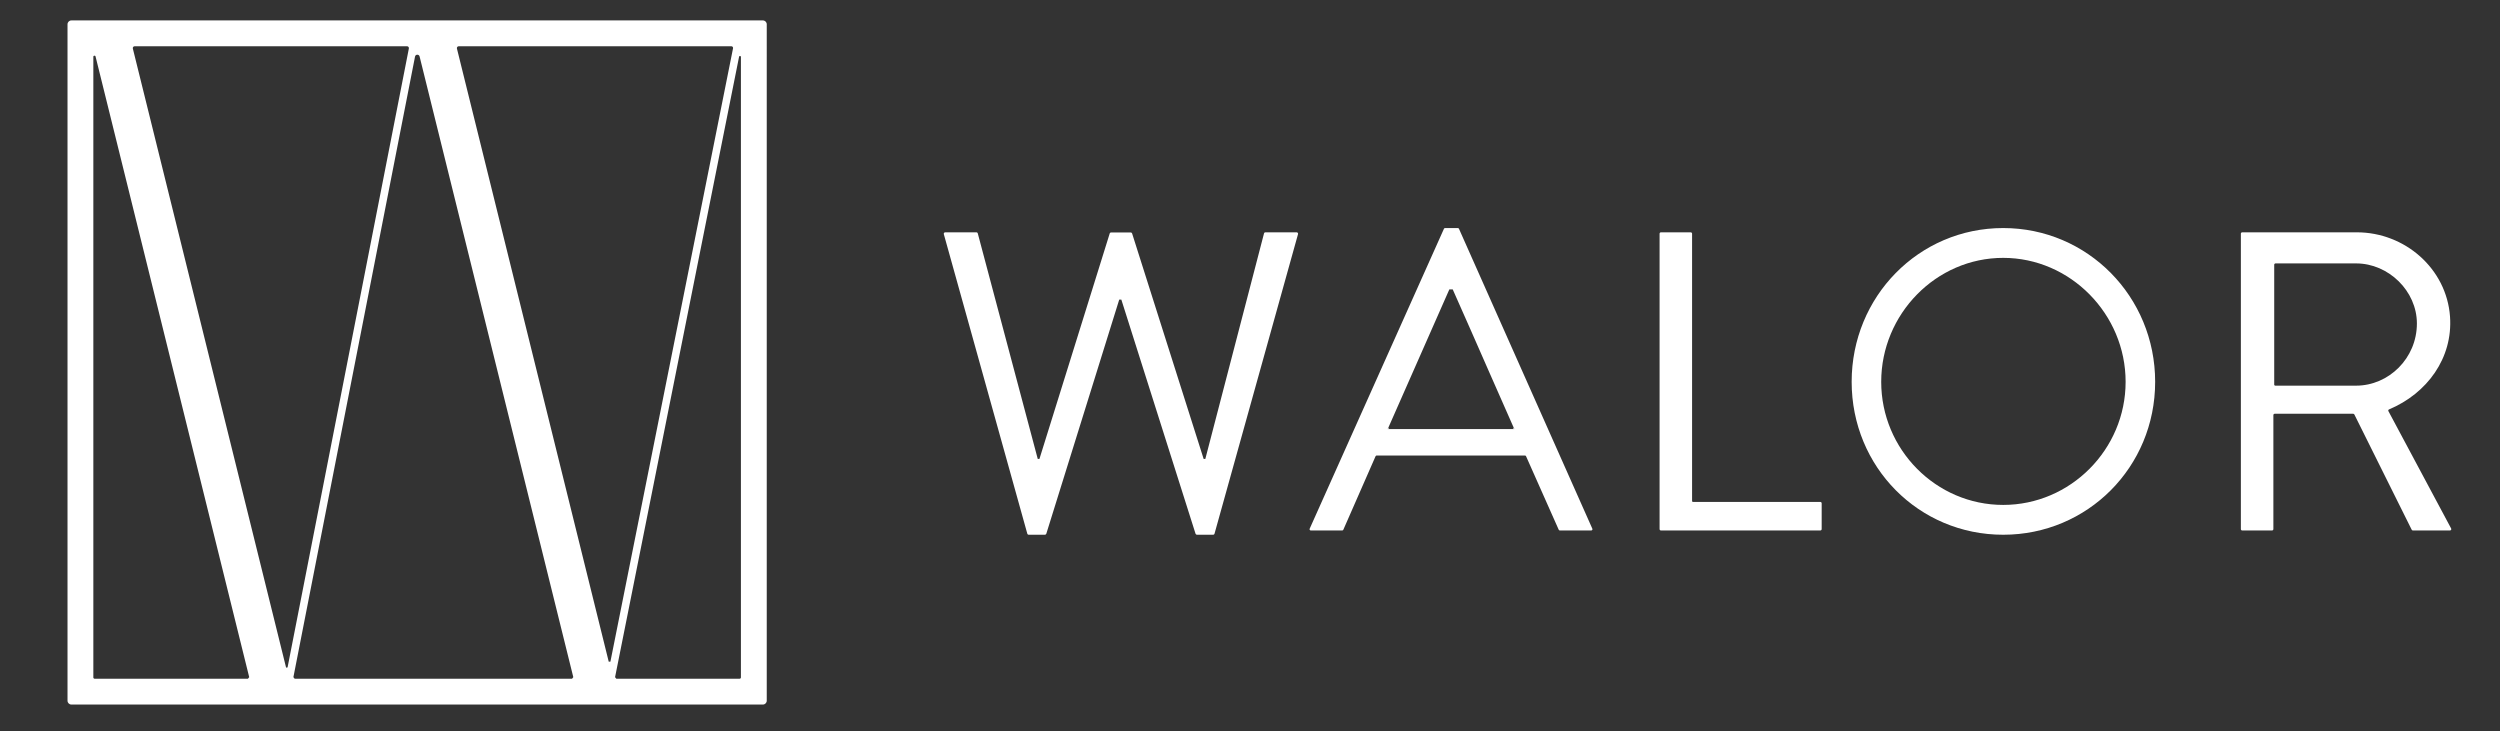 <?xml version="1.0" encoding="utf-8"?>
<!-- Generator: Adobe Illustrator 14.0.0, SVG Export Plug-In . SVG Version: 6.00 Build 43363)  -->
<!DOCTYPE svg PUBLIC "-//W3C//DTD SVG 1.1//EN" "http://www.w3.org/Graphics/SVG/1.1/DTD/svg11.dtd">
<svg version="1.1" id="Warstwa_1" xmlns="http://www.w3.org/2000/svg" xmlns:xlink="http://www.w3.org/1999/xlink" x="0px" y="0px"
	 width="612px" height="179px" viewBox="0 0 612 179" enable-background="new 0 0 612 179" xml:space="preserve">
<rect x="0" y="0" width="612" height="179" fill="#333333" stroke="none"/>
<g>
	<path fill="#FFFFFF" d="M181.377,165.836c0,0.174-0.142,0.316-0.318,0.316h-30.181c-0.125-0.153-0.183-0.225-0.31-0.379
		l30.36-151.887c0.054-0.27,0.449-0.229,0.449,0.045V165.836z M149.016,161.979l-37.16-150.091c-0.07-0.288,0.146-0.565,0.443-0.565
		h66.738c0.266,0,0.464,0.242,0.411,0.503L149.43,161.967C149.203,161.973,149.243,161.972,149.016,161.979 M140.039,166.152H72.134
		c-0.127-0.153-0.184-0.225-0.311-0.379L101.6,13.852c0.119-0.6,0.969-0.621,1.117-0.026l37.627,151.938
		C140.218,165.924,140.165,165.99,140.039,166.152 M70.001,163.295L32.519,11.888c-0.071-0.288,0.146-0.565,0.442-0.565h66.684
		c0.286,0,0.5,0.263,0.446,0.544L70.414,163.285C70.371,163.507,70.055,163.516,70.001,163.295 M60.699,166.152H23.168
		c-0.175,0-0.318-0.144-0.318-0.316V13.896c0-0.324,0.464-0.381,0.542-0.066l37.614,151.934
		C60.88,165.924,60.826,165.99,60.699,166.152 M186.759,5H17.47c-0.521,0-0.942,0.423-0.942,0.941v165.592
		c0,0.519,0.421,0.939,0.942,0.939h169.289c0.519,0,0.941-0.422,0.941-0.939V5.942C187.7,5.423,187.278,5,186.759,5"/>
</g>
<polygon fill="#FFFFFF" points="339.898,104.619 339.898,104.619 354.799,70.841 "/>
<g>
	<path fill="#FFFFFF" d="M355.627,70.841c3.041,6.829,6.051,13.689,9.063,20.549C361.678,84.53,358.668,77.669,355.627,70.841"/>
	<path fill="#FFFFFF" d="M370.248,105.042h-30.074h-0.463l0.188-0.423l14.9-33.776h0.826c3.043,6.826,6.053,13.688,9.064,20.547
		c2,4.558,4,9.115,6.021,13.652H370.248z M357.156,56.006c-0.047-0.11-0.158-0.179-0.273-0.179h-3.131
		c-0.119,0-0.229,0.068-0.275,0.179l-32.871,73.428c-0.092,0.2,0.057,0.426,0.273,0.426h7.695c0.121,0,0.229-0.07,0.275-0.181
		l7.889-17.989c0.047-0.11,0.156-0.183,0.275-0.183h36.291c0.119,0,0.227,0.07,0.273,0.179l7.998,17.994
		c0.049,0.108,0.158,0.18,0.275,0.18h7.686c0.219,0,0.363-0.225,0.273-0.424L357.156,56.006z"/>
	<path fill="#FFFFFF" d="M370.521,104.619c0.09,0.199-0.055,0.423-0.275,0.423h0.467c-2.021-4.537-4.021-9.097-6.025-13.651
		C366.627,95.804,368.564,100.223,370.521,104.619"/>
	<path fill="#FFFFFF" d="M339.898,104.619l-0.188,0.423h0.463C339.955,105.042,339.813,104.818,339.898,104.619"/>
	<path fill="#FFFFFF" d="M414.221,122.667V57.2c0-0.181-0.146-0.328-0.33-0.328h-7.295c-0.184,0-0.33,0.147-0.33,0.328v72.328
		c0,0.184,0.146,0.33,0.33,0.33h39.02c0.184,0,0.33-0.146,0.33-0.33v-6.324c0-0.184-0.146-0.331-0.33-0.331h-31.188
		C414.313,122.872,414.221,122.779,414.221,122.667"/>
	<path fill="#FFFFFF" d="M490.381,123.604c16.432,0,29.969-13.555,29.969-30.135c0-16.579-13.537-30.343-29.969-30.343
		c-16.43,0-29.861,13.764-29.861,30.343C460.52,110.049,473.951,123.604,490.381,123.604 M490.381,55.827
		c20.67,0,37.201,16.786,37.201,37.642c0,20.854-16.531,37.436-37.201,37.436c-20.668,0-37.096-16.58-37.096-37.436
		C453.285,72.613,469.713,55.827,490.381,55.827"/>
	<path fill="#FFFFFF" d="M556.992,94.408c-0.146,0-0.264-0.119-0.264-0.266V64.808c0-0.18,0.145-0.325,0.328-0.325h19.721
		c7.955,0,14.879,6.777,14.879,14.701c0,8.551-6.924,15.224-14.879,15.224H556.992L556.992,94.408z M600.041,129.377l-15.363-28.74
		c-0.082-0.154-0.012-0.343,0.15-0.408c9.314-3.912,15.664-12.555,14.938-22.733c-0.844-11.74-11.049-20.624-22.818-20.624h-28.053
		c-0.184,0-0.33,0.146-0.33,0.328v72.333c0,0.184,0.146,0.328,0.33,0.328h7.299c0.182,0,0.328-0.146,0.328-0.328v-27.916
		c0-0.18,0.146-0.326,0.328-0.326h19.207c0.125,0,0.238,0.068,0.293,0.182l14.031,28.206c0.055,0.111,0.168,0.183,0.293,0.183h9.082
		C600,129.859,600.156,129.595,600.041,129.377"/>
	<path fill="#FFFFFF" d="M309.77,56.872c-0.16,0-0.299,0.107-0.338,0.263l-14.369,55.207h-0.411l-17.514-55.197
		c-0.046-0.146-0.182-0.245-0.334-0.245h-4.811c-0.153,0-0.291,0.1-0.335,0.247l-17.204,55.195h-0.415l-14.681-55.21
		c-0.041-0.152-0.18-0.26-0.339-0.26h-7.637c-0.232,0-0.402,0.22-0.337,0.445l20.438,73.328c0.042,0.151,0.18,0.258,0.339,0.258
		h3.979c0.154,0,0.29-0.101,0.336-0.248l17.848-57.312h0.517l18.162,57.313c0.046,0.146,0.182,0.246,0.334,0.246h3.975
		c0.159,0,0.297-0.105,0.34-0.258l20.441-73.328c0.063-0.226-0.107-0.445-0.342-0.445H309.77z"/>
</g>
</svg>
